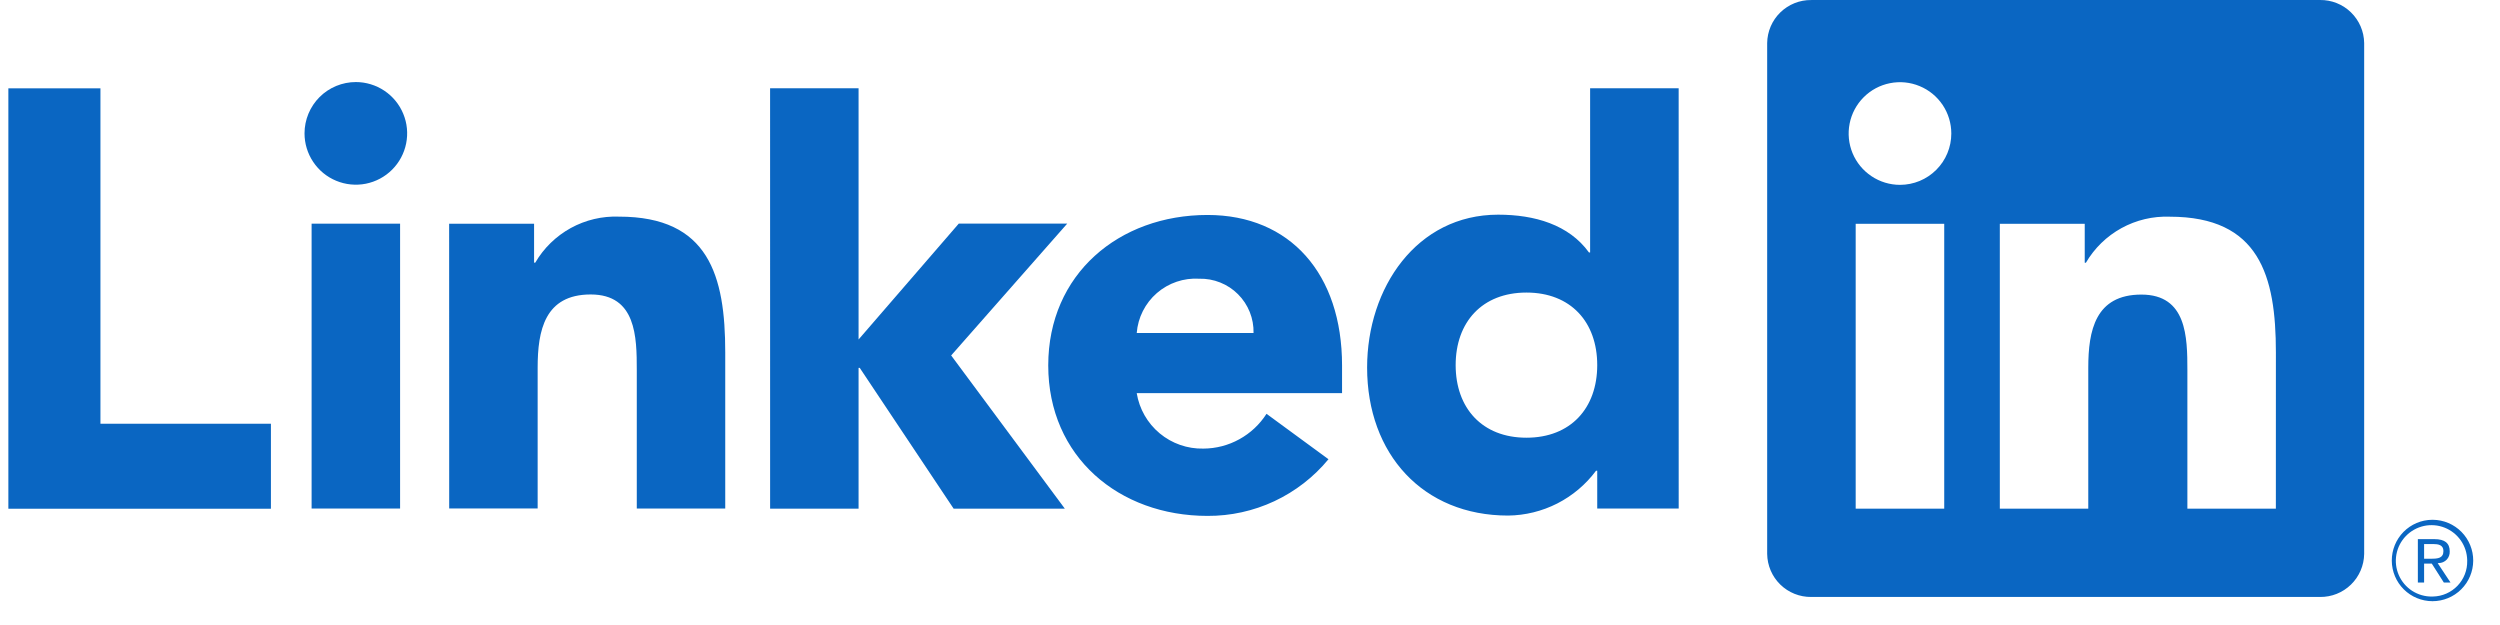 <svg width="84" height="21" viewBox="0 0 84 21" fill="none" xmlns="http://www.w3.org/2000/svg">
<g id="Group 2610190">
<path id="Vector" d="M81.936 18.919C81.987 18.92 82.037 18.91 82.084 18.89C82.131 18.87 82.173 18.841 82.209 18.804C82.244 18.767 82.271 18.724 82.288 18.676C82.306 18.628 82.313 18.577 82.311 18.526C82.311 18.248 82.142 18.115 81.797 18.115H81.24V19.573H81.45V18.938H81.707L81.713 18.945L82.113 19.573H82.337L81.907 18.923L81.936 18.919ZM81.694 18.773H81.45V18.28H81.758C81.918 18.28 82.099 18.306 82.099 18.514C82.099 18.754 81.915 18.773 81.692 18.773M0.281 2.968H3.375V14.238H9.103V17.093H0.281V2.968ZM10.47 7.516H13.443V17.087H10.47V7.516ZM11.957 2.757C12.297 2.757 12.631 2.859 12.914 3.048C13.198 3.238 13.419 3.507 13.549 3.822C13.68 4.137 13.714 4.484 13.647 4.818C13.581 5.152 13.416 5.46 13.175 5.701C12.934 5.942 12.627 6.106 12.292 6.173C11.958 6.239 11.611 6.205 11.296 6.074C10.981 5.944 10.712 5.723 10.523 5.439C10.333 5.156 10.232 4.822 10.232 4.481C10.232 4.255 10.277 4.031 10.363 3.822C10.45 3.612 10.577 3.422 10.737 3.262C10.897 3.102 11.087 2.975 11.297 2.888C11.506 2.802 11.73 2.757 11.957 2.757ZM25.875 2.966H28.848V11.407L32.216 7.512H35.86L31.959 11.943L35.778 17.091H32.042L28.887 12.36H28.848V17.091H25.876L25.875 2.966ZM15.091 7.517H17.945V8.825H17.985C18.27 8.336 18.683 7.935 19.178 7.662C19.674 7.39 20.234 7.257 20.8 7.279C23.814 7.279 24.368 9.262 24.368 11.838V17.087H21.396V12.433C21.396 11.322 21.376 9.894 19.848 9.894C18.303 9.894 18.065 11.104 18.065 12.352V17.085H15.093L15.091 7.517Z" fill="#0A66C2"/>
<path id="Vector_2" d="M42.119 11.188C42.125 10.947 42.081 10.707 41.992 10.484C41.902 10.26 41.768 10.056 41.597 9.886C41.427 9.715 41.223 9.581 40.999 9.492C40.775 9.402 40.535 9.359 40.294 9.365C39.775 9.333 39.264 9.506 38.871 9.847C38.478 10.188 38.235 10.67 38.194 11.188H42.119ZM44.637 15.43C44.143 16.029 43.522 16.51 42.819 16.84C42.116 17.169 41.349 17.338 40.572 17.334C37.6 17.334 35.221 15.35 35.221 12.278C35.221 9.206 37.6 7.223 40.572 7.223C43.35 7.223 45.093 9.204 45.093 12.278V13.21H38.194C38.28 13.739 38.554 14.218 38.966 14.561C39.377 14.903 39.899 15.085 40.434 15.073C40.857 15.071 41.273 14.963 41.643 14.758C42.014 14.554 42.327 14.26 42.555 13.904L44.637 15.43ZM51.288 9.83C49.801 9.83 48.91 10.822 48.91 12.268C48.91 13.713 49.801 14.707 51.288 14.707C52.774 14.707 53.667 13.716 53.667 12.268C53.667 10.819 52.776 9.83 51.288 9.83ZM56.404 17.086H53.667V15.816H53.627C53.284 16.278 52.838 16.654 52.326 16.916C51.813 17.177 51.247 17.317 50.672 17.323C47.816 17.323 45.935 15.262 45.935 12.348C45.935 9.671 47.6 7.213 50.337 7.213C51.567 7.213 52.715 7.55 53.389 8.482H53.428V2.965H56.403L56.404 17.086ZM76.469 17.091H73.496V12.437C73.496 11.327 73.477 9.898 71.951 9.898C70.403 9.898 70.166 11.107 70.166 12.356V17.091H67.194V7.519H70.047V8.827H70.087C70.372 8.339 70.785 7.938 71.281 7.665C71.776 7.393 72.337 7.26 72.902 7.281C75.914 7.281 76.47 9.263 76.47 11.84L76.469 17.091ZM63.84 6.211C63.499 6.211 63.165 6.11 62.882 5.92C62.598 5.731 62.377 5.462 62.246 5.147C62.116 4.831 62.081 4.485 62.148 4.15C62.214 3.815 62.379 3.508 62.62 3.267C62.861 3.026 63.168 2.861 63.503 2.795C63.837 2.728 64.184 2.762 64.499 2.893C64.815 3.023 65.084 3.244 65.274 3.528C65.463 3.811 65.564 4.145 65.564 4.486C65.564 4.712 65.52 4.937 65.433 5.146C65.347 5.355 65.22 5.545 65.059 5.706C64.899 5.866 64.709 5.993 64.5 6.08C64.291 6.166 64.067 6.211 63.84 6.211ZM65.326 17.091H62.351V7.519H65.326V17.091ZM77.95 0.001H60.857C60.469 -0.003 60.096 0.147 59.818 0.418C59.54 0.689 59.382 1.059 59.377 1.447V18.611C59.382 18.999 59.54 19.37 59.818 19.641C60.095 19.912 60.469 20.062 60.857 20.058H77.95C78.339 20.063 78.714 19.914 78.993 19.642C79.271 19.371 79.431 19 79.436 18.611V1.446C79.431 1.057 79.271 0.687 78.992 0.415C78.714 0.144 78.339 -0.005 77.95 0M81.719 17.465C81.357 17.468 81.012 17.615 80.758 17.872C80.504 18.13 80.363 18.478 80.364 18.839C80.366 19.201 80.511 19.547 80.767 19.802C81.023 20.057 81.371 20.2 81.732 20.2C82.094 20.2 82.441 20.057 82.697 19.802C82.953 19.547 83.098 19.201 83.1 18.839C83.102 18.478 82.96 18.13 82.706 17.872C82.452 17.615 82.107 17.468 81.745 17.465H81.719ZM81.719 20.044C81.482 20.048 81.249 19.981 81.049 19.853C80.85 19.724 80.693 19.54 80.599 19.322C80.504 19.104 80.477 18.864 80.519 18.63C80.561 18.397 80.672 18.181 80.837 18.011C81.002 17.84 81.214 17.723 81.445 17.672C81.677 17.622 81.919 17.642 82.139 17.729C82.36 17.816 82.55 17.967 82.685 18.162C82.82 18.357 82.894 18.587 82.898 18.825V18.845C82.905 19.156 82.788 19.457 82.572 19.682C82.357 19.906 82.061 20.037 81.75 20.043H81.719" fill="#0A66C2"/>
</g>
</svg>
